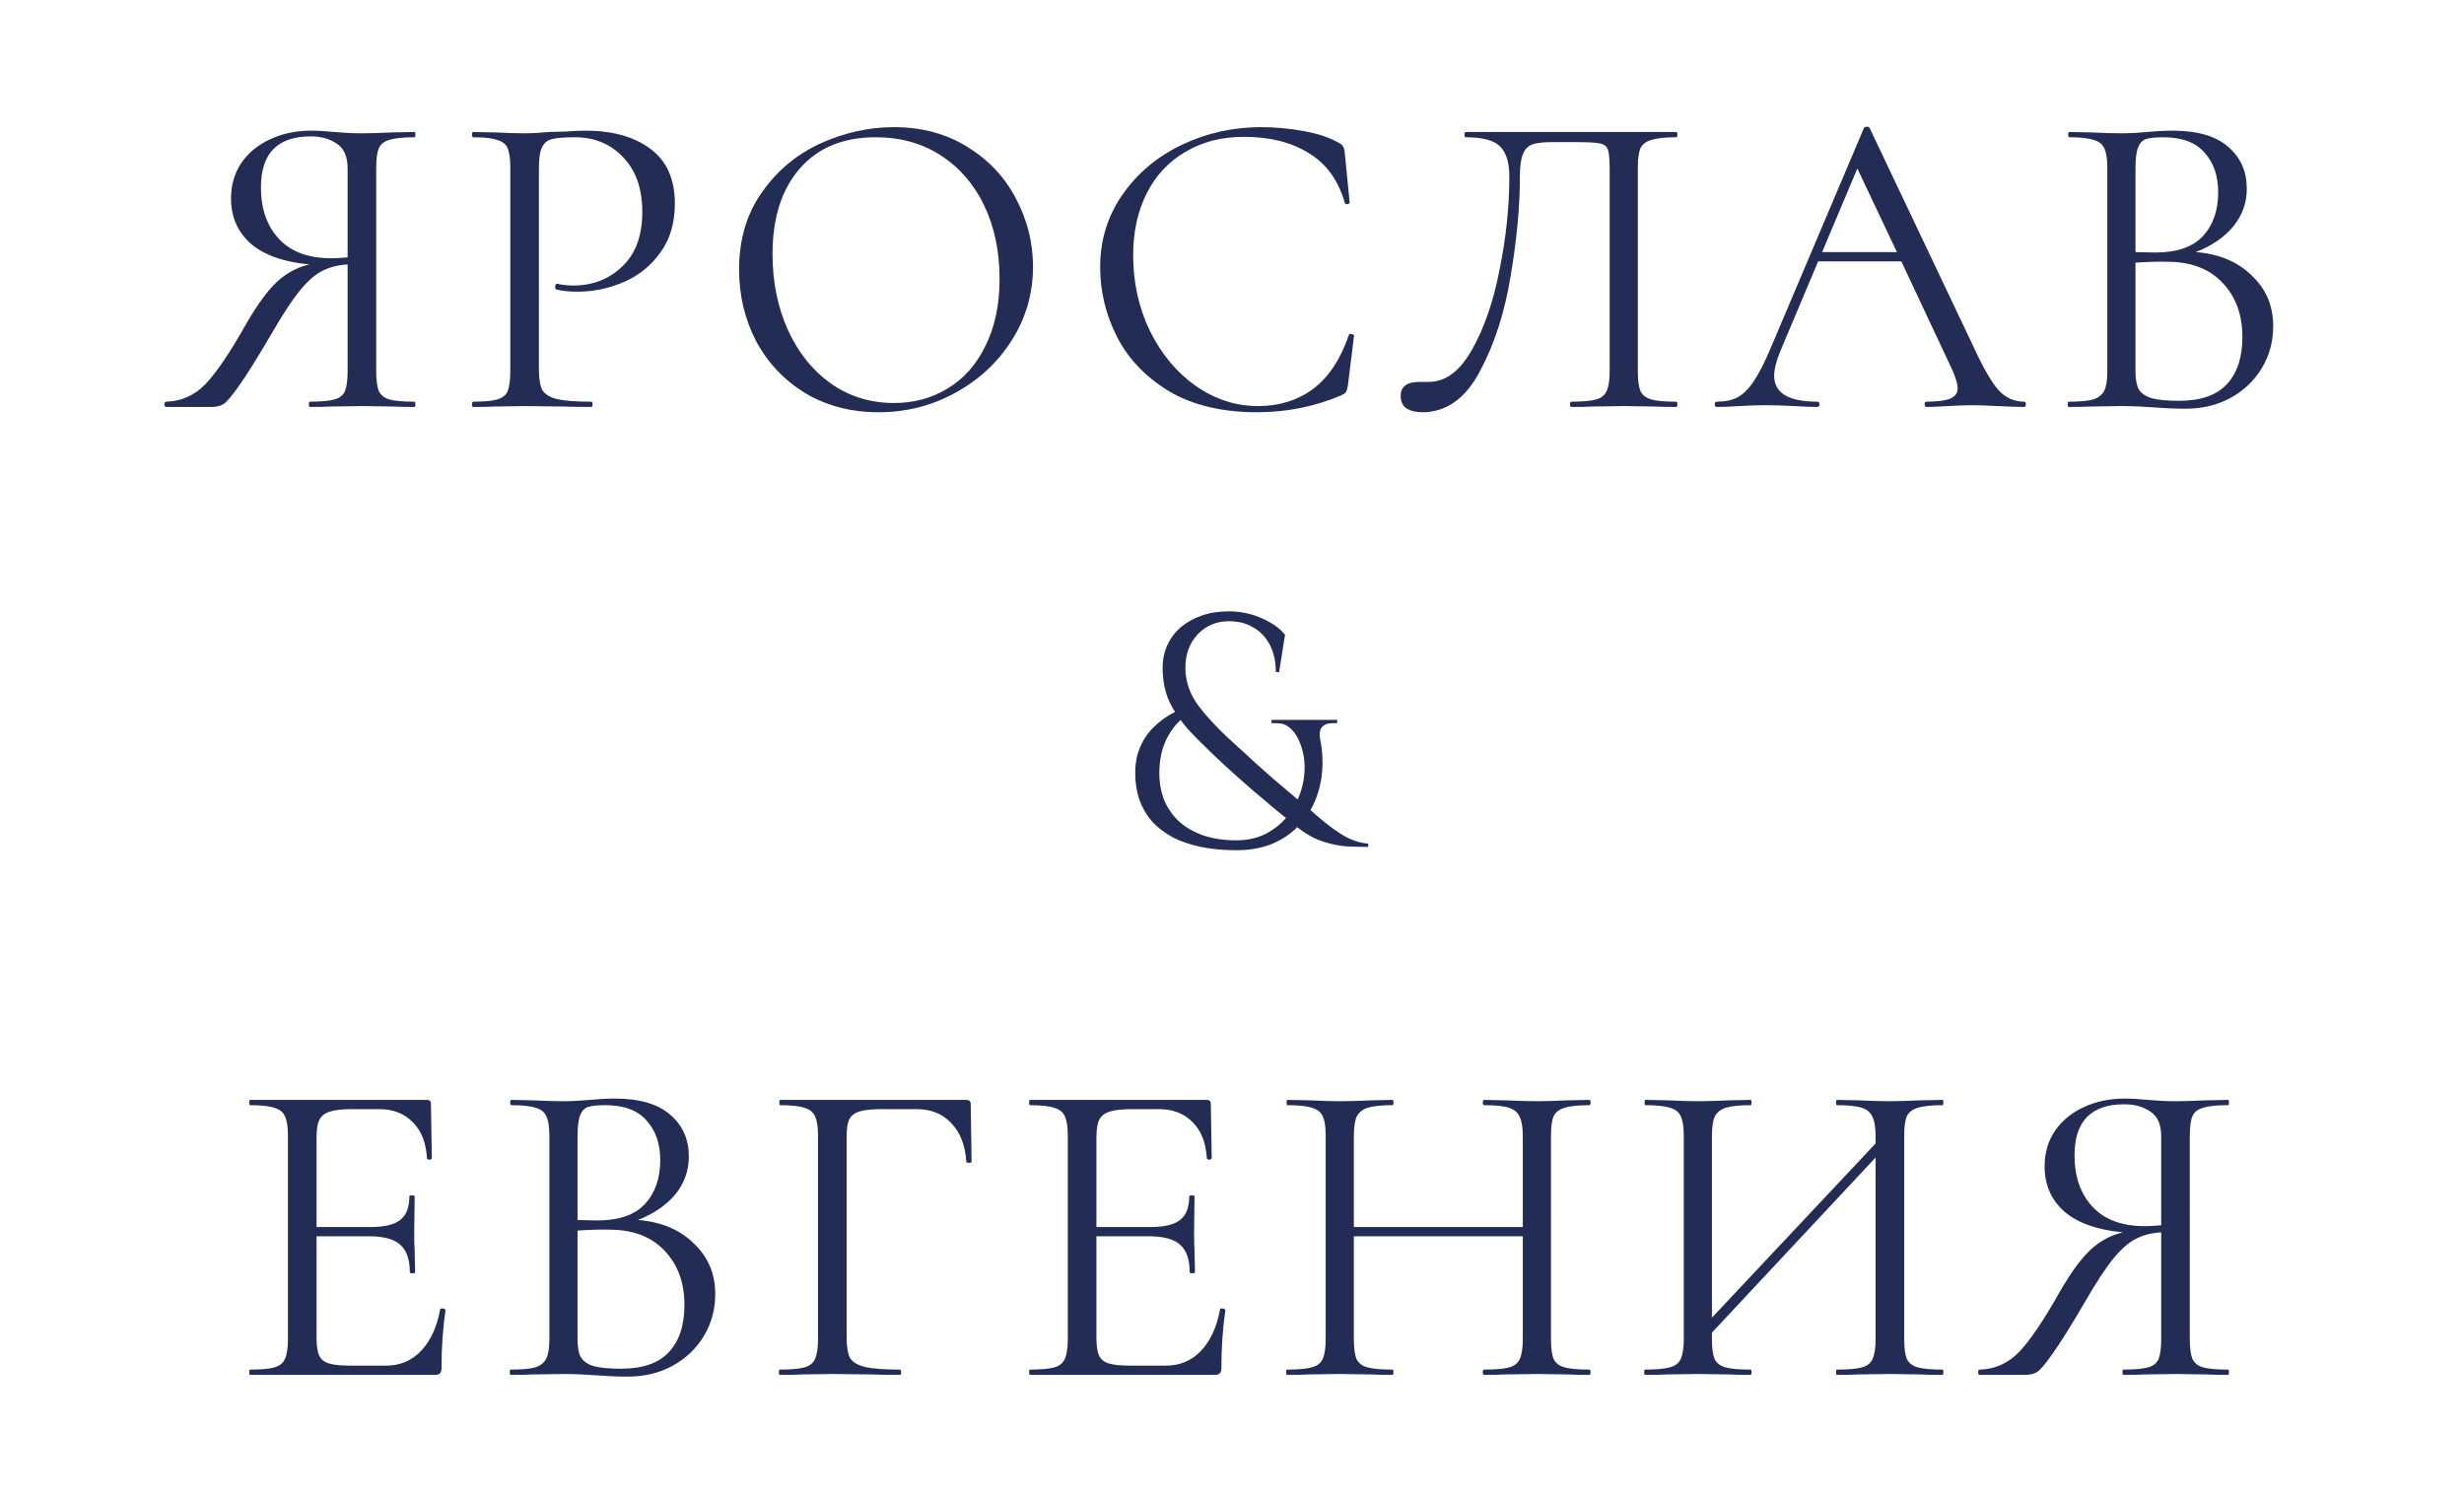 <?xml version="1.0" encoding="UTF-8"?> <svg xmlns="http://www.w3.org/2000/svg" width="224" height="136" viewBox="0 0 224 136" fill="none"> <path d="M37.681 36.52C37.734 36.52 37.761 36.6 37.761 36.76C37.761 36.92 37.734 37 37.681 37C36.828 37 36.161 36.987 35.681 36.96L32.921 36.92L30.121 36.96C29.641 36.987 28.988 37 28.161 37C28.108 37 28.081 36.92 28.081 36.76C28.081 36.6 28.108 36.52 28.161 36.52C29.174 36.52 29.921 36.453 30.401 36.32C30.881 36.187 31.201 35.933 31.361 35.56C31.521 35.16 31.601 34.56 31.601 33.76V24.04C30.721 24.093 29.948 24.293 29.281 24.64C28.641 24.96 27.961 25.56 27.241 26.44C26.548 27.293 25.708 28.573 24.721 30.28C23.414 32.52 22.414 34.12 21.721 35.08C21.054 36.04 20.574 36.6 20.281 36.76C20.014 36.92 19.654 37 19.201 37H15.081C15.001 37 14.961 36.92 14.961 36.76C14.961 36.6 15.001 36.52 15.081 36.52C16.468 36.493 17.668 35.96 18.681 34.92C19.694 33.853 20.921 32.04 22.361 29.48C23.374 27.72 24.308 26.44 25.161 25.64C26.014 24.84 27.001 24.307 28.121 24.04C25.801 23.827 24.028 23.2 22.801 22.16C21.601 21.093 21.001 19.72 21.001 18.04C21.001 16.84 21.308 15.773 21.921 14.84C22.561 13.907 23.428 13.187 24.521 12.68C25.641 12.147 26.894 11.88 28.281 11.88C28.894 11.88 29.601 11.92 30.401 12C30.721 12.027 31.094 12.053 31.521 12.08C31.948 12.107 32.414 12.12 32.921 12.12C33.614 12.12 34.521 12.093 35.641 12.04L37.681 12C37.734 12 37.761 12.08 37.761 12.24C37.761 12.4 37.734 12.48 37.681 12.48C36.641 12.48 35.881 12.56 35.401 12.72C34.921 12.853 34.601 13.107 34.441 13.48C34.281 13.853 34.201 14.44 34.201 15.24V33.76C34.201 34.56 34.281 35.16 34.441 35.56C34.628 35.933 34.948 36.187 35.401 36.32C35.881 36.453 36.641 36.52 37.681 36.52ZM23.721 17.04C23.721 18.987 24.268 20.547 25.361 21.72C26.454 22.893 28.041 23.48 30.121 23.48C30.468 23.48 30.961 23.453 31.601 23.4V15.32C31.601 14.253 31.281 13.507 30.641 13.08C30.001 12.627 29.201 12.4 28.241 12.4C25.228 12.4 23.721 13.947 23.721 17.04ZM48.991 33.6C48.991 34.453 49.098 35.08 49.311 35.48C49.551 35.853 49.991 36.12 50.631 36.28C51.298 36.44 52.338 36.52 53.751 36.52C53.831 36.52 53.871 36.6 53.871 36.76C53.871 36.92 53.831 37 53.751 37C52.658 37 51.804 36.987 51.191 36.96L47.711 36.92L45.031 36.96C44.524 36.987 43.844 37 42.991 37C42.938 37 42.911 36.92 42.911 36.76C42.911 36.6 42.938 36.52 42.991 36.52C44.004 36.52 44.738 36.453 45.191 36.32C45.671 36.187 45.991 35.933 46.151 35.56C46.311 35.16 46.391 34.56 46.391 33.76V15.24C46.391 14.44 46.311 13.853 46.151 13.48C45.991 13.107 45.671 12.853 45.191 12.72C44.738 12.56 44.004 12.48 42.991 12.48C42.938 12.48 42.911 12.4 42.911 12.24C42.911 12.08 42.938 12 42.991 12L44.991 12.04C46.111 12.093 47.004 12.12 47.671 12.12C48.338 12.12 49.084 12.08 49.911 12C50.231 12 50.738 11.987 51.431 11.96C52.124 11.907 52.724 11.88 53.231 11.88C55.684 11.88 57.644 12.427 59.111 13.52C60.604 14.613 61.351 16.28 61.351 18.52C61.351 20.28 60.911 21.76 60.031 22.96C59.178 24.16 58.071 25.053 56.711 25.64C55.351 26.227 53.951 26.52 52.511 26.52C51.738 26.52 51.098 26.453 50.591 26.32C50.511 26.32 50.471 26.253 50.471 26.12C50.471 26.04 50.484 25.96 50.511 25.88C50.564 25.8 50.618 25.773 50.671 25.8C51.098 25.907 51.578 25.96 52.111 25.96C53.871 25.96 55.351 25.387 56.551 24.24C57.778 23.093 58.391 21.44 58.391 19.28C58.391 17.173 57.818 15.52 56.671 14.32C55.524 13.093 54.058 12.48 52.271 12.48C51.311 12.48 50.618 12.533 50.191 12.64C49.764 12.747 49.458 13 49.271 13.4C49.084 13.773 48.991 14.413 48.991 15.32V33.6ZM79.87 37.48C77.39 37.48 75.176 36.907 73.23 35.76C71.31 34.587 69.816 33.013 68.75 31.04C67.71 29.04 67.19 26.867 67.19 24.52C67.19 21.773 67.883 19.427 69.27 17.48C70.656 15.507 72.43 14.027 74.59 13.04C76.776 12.053 79.003 11.56 81.27 11.56C83.803 11.56 86.03 12.16 87.95 13.36C89.87 14.533 91.336 16.093 92.35 18.04C93.39 19.987 93.91 22.053 93.91 24.24C93.91 26.667 93.27 28.893 91.99 30.92C90.71 32.947 88.99 34.547 86.83 35.72C84.696 36.893 82.376 37.48 79.87 37.48ZM81.27 36.64C83.083 36.64 84.71 36.2 86.15 35.32C87.616 34.44 88.763 33.147 89.59 31.44C90.443 29.733 90.87 27.707 90.87 25.36C90.87 22.853 90.403 20.627 89.47 18.68C88.536 16.733 87.216 15.213 85.51 14.12C83.83 13.027 81.856 12.48 79.59 12.48C76.656 12.48 74.363 13.427 72.71 15.32C71.056 17.213 70.23 19.813 70.23 23.12C70.23 25.627 70.696 27.92 71.63 30C72.563 32.053 73.87 33.68 75.55 34.88C77.23 36.053 79.136 36.64 81.27 36.64ZM114.655 11.56C115.935 11.56 117.228 11.68 118.535 11.92C119.841 12.16 120.881 12.507 121.655 12.96C121.895 13.067 122.041 13.187 122.095 13.32C122.175 13.427 122.228 13.627 122.255 13.92L122.695 18.4C122.695 18.48 122.628 18.533 122.495 18.56C122.361 18.56 122.281 18.52 122.255 18.44C121.668 16.387 120.575 14.88 118.975 13.92C117.401 12.933 115.441 12.44 113.095 12.44C111.068 12.44 109.295 12.893 107.775 13.8C106.255 14.68 105.081 15.933 104.255 17.56C103.428 19.187 103.015 21.067 103.015 23.2C103.015 25.68 103.521 27.973 104.535 30.08C105.575 32.187 106.961 33.853 108.695 35.08C110.455 36.307 112.348 36.92 114.375 36.92C116.295 36.92 117.961 36.4 119.375 35.36C120.788 34.293 121.868 32.667 122.615 30.48C122.615 30.4 122.668 30.36 122.775 30.36C122.855 30.36 122.921 30.373 122.975 30.4C123.055 30.427 123.095 30.467 123.095 30.52L122.535 35.04C122.481 35.36 122.415 35.573 122.335 35.68C122.281 35.76 122.135 35.853 121.895 35.96C119.495 36.973 116.961 37.48 114.295 37.48C111.095 37.48 108.415 36.84 106.255 35.56C104.121 34.253 102.548 32.6 101.535 30.6C100.521 28.6 100.015 26.493 100.015 24.28C100.015 21.827 100.695 19.627 102.055 17.68C103.415 15.733 105.215 14.227 107.455 13.16C109.695 12.093 112.095 11.56 114.655 11.56ZM129.293 37.48C128.706 37.48 128.226 37.36 127.853 37.12C127.506 36.88 127.333 36.507 127.333 36C127.333 35.147 127.906 34.72 129.053 34.72H129.893C131.413 34.72 132.719 33.747 133.813 31.8C134.933 29.827 135.773 27.387 136.333 24.48C136.919 21.573 137.213 18.76 137.213 16.04C137.213 14.813 136.946 13.92 136.413 13.36C135.879 12.773 134.826 12.48 133.253 12.48C133.173 12.48 133.133 12.4 133.133 12.24C133.133 12.08 133.173 12 133.253 12H152.373C152.453 12 152.493 12.08 152.493 12.24C152.493 12.4 152.453 12.48 152.373 12.48C151.359 12.48 150.613 12.56 150.133 12.72C149.653 12.853 149.319 13.107 149.133 13.48C148.973 13.853 148.893 14.44 148.893 15.24V33.76C148.893 34.56 148.973 35.16 149.133 35.56C149.319 35.933 149.653 36.187 150.133 36.32C150.613 36.453 151.359 36.52 152.373 36.52C152.453 36.52 152.493 36.6 152.493 36.76C152.493 36.92 152.453 37 152.373 37C151.546 37 150.893 36.987 150.413 36.96L147.653 36.92L144.813 36.96C144.333 36.987 143.679 37 142.853 37C142.773 37 142.733 36.92 142.733 36.76C142.733 36.6 142.773 36.52 142.853 36.52C143.893 36.52 144.639 36.453 145.093 36.32C145.573 36.187 145.893 35.933 146.053 35.56C146.239 35.16 146.333 34.56 146.333 33.76V15.4C146.333 14.493 146.279 13.893 146.173 13.6C146.066 13.307 145.826 13.12 145.453 13.04C145.079 12.96 144.319 12.92 143.173 12.92H141.133C140.333 12.92 139.733 12.987 139.333 13.12C138.933 13.253 138.639 13.547 138.453 14C138.266 14.427 138.173 15.107 138.173 16.04C138.173 18.76 137.893 21.773 137.333 25.08C136.799 28.387 135.866 31.28 134.533 33.76C133.226 36.24 131.479 37.48 129.293 37.48ZM184.008 36.52C184.115 36.52 184.168 36.6 184.168 36.76C184.168 36.92 184.115 37 184.008 37C183.502 37 182.715 36.973 181.648 36.92C180.582 36.867 179.808 36.84 179.328 36.84C178.742 36.84 177.995 36.867 177.088 36.92C176.235 36.973 175.582 37 175.128 37C175.022 37 174.968 36.92 174.968 36.76C174.968 36.6 175.022 36.52 175.128 36.52C176.115 36.52 176.835 36.427 177.288 36.24C177.742 36.053 177.968 35.733 177.968 35.28C177.968 34.907 177.795 34.333 177.448 33.56L172.848 23.76H165.288L161.848 31.92C161.475 32.827 161.288 33.573 161.288 34.16C161.288 35.733 162.595 36.52 165.208 36.52C165.342 36.52 165.408 36.6 165.408 36.76C165.408 36.92 165.342 37 165.208 37C164.728 37 164.035 36.973 163.128 36.92C162.115 36.867 161.235 36.84 160.488 36.84C159.795 36.84 158.995 36.867 158.088 36.92C157.288 36.973 156.622 37 156.088 37C155.955 37 155.888 36.92 155.888 36.76C155.888 36.6 155.955 36.52 156.088 36.52C156.835 36.52 157.462 36.387 157.968 36.12C158.502 35.827 158.995 35.333 159.448 34.64C159.928 33.92 160.448 32.893 161.008 31.56L169.448 11.64C169.502 11.56 169.595 11.52 169.728 11.52C169.862 11.52 169.942 11.56 169.968 11.64L179.408 31.52C180.315 33.493 181.088 34.827 181.728 35.52C182.368 36.187 183.128 36.52 184.008 36.52ZM165.648 22.92H172.448L168.848 15.32L165.648 22.92ZM199.614 22.92C201.721 23.08 203.414 23.787 204.694 25.04C206.001 26.267 206.654 27.8 206.654 29.64C206.654 31.053 206.308 32.333 205.614 33.48C204.921 34.627 203.961 35.533 202.734 36.2C201.534 36.84 200.188 37.16 198.694 37.16C197.814 37.16 196.854 37.12 195.814 37.04C195.441 37.013 195.001 36.987 194.494 36.96C193.988 36.933 193.428 36.92 192.814 36.92L190.094 36.96C189.614 36.987 188.934 37 188.054 37C188.001 37 187.974 36.92 187.974 36.76C187.974 36.6 188.001 36.52 188.054 36.52C189.068 36.52 189.814 36.453 190.294 36.32C190.774 36.16 191.108 35.893 191.294 35.52C191.481 35.147 191.574 34.56 191.574 33.76V15.24C191.574 14.44 191.481 13.853 191.294 13.48C191.134 13.107 190.814 12.853 190.334 12.72C189.854 12.56 189.121 12.48 188.134 12.48C188.054 12.48 188.014 12.4 188.014 12.24C188.014 12.08 188.054 12 188.134 12L190.094 12.04C191.214 12.093 192.121 12.12 192.814 12.12C193.294 12.12 193.734 12.107 194.134 12.08C194.561 12.053 194.921 12.027 195.214 12C196.041 11.92 196.814 11.88 197.534 11.88C199.774 11.88 201.454 12.373 202.574 13.36C203.694 14.32 204.254 15.587 204.254 17.16C204.254 18.44 203.841 19.587 203.014 20.6C202.188 21.587 201.054 22.36 199.614 22.92ZM196.654 12.48C195.961 12.48 195.441 12.533 195.094 12.64C194.774 12.747 194.534 13 194.374 13.4C194.214 13.8 194.134 14.44 194.134 15.32V22.92L195.934 22.96C197.881 22.96 199.321 22.467 200.254 21.48C201.188 20.467 201.654 19.133 201.654 17.48C201.654 15.987 201.241 14.787 200.414 13.88C199.614 12.947 198.361 12.48 196.654 12.48ZM198.094 36.44C200.041 36.44 201.481 35.947 202.414 34.96C203.374 33.947 203.854 32.507 203.854 30.64C203.854 28.613 203.254 26.973 202.054 25.72C200.881 24.467 199.254 23.827 197.174 23.8C196.321 23.773 195.308 23.8 194.134 23.88V33.76C194.134 34.453 194.228 34.987 194.414 35.36C194.628 35.733 195.014 36.013 195.574 36.2C196.161 36.36 197.001 36.44 198.094 36.44Z" fill="#232C55"></path> <path d="M40.017 119.04C40.017 118.987 40.071 118.96 40.177 118.96C40.257 118.96 40.324 118.973 40.377 119C40.457 119.027 40.497 119.067 40.497 119.12C40.257 120.8 40.137 122.56 40.137 124.4C40.137 124.613 40.084 124.773 39.977 124.88C39.897 124.96 39.737 125 39.497 125H22.737C22.684 125 22.657 124.92 22.657 124.76C22.657 124.6 22.684 124.52 22.737 124.52C23.75 124.52 24.484 124.453 24.937 124.32C25.417 124.187 25.737 123.933 25.897 123.56C26.084 123.16 26.177 122.56 26.177 121.76V103.24C26.177 102.44 26.084 101.853 25.897 101.48C25.737 101.107 25.417 100.853 24.937 100.72C24.484 100.56 23.75 100.48 22.737 100.48C22.684 100.48 22.657 100.4 22.657 100.24C22.657 100.08 22.684 100 22.737 100H38.817C39.057 100 39.177 100.12 39.177 100.36L39.257 105.28C39.257 105.36 39.191 105.413 39.057 105.44C38.924 105.44 38.844 105.4 38.817 105.32C38.737 103.907 38.31 102.813 37.537 102.04C36.764 101.24 35.737 100.84 34.457 100.84H32.017C31.084 100.84 30.39 100.92 29.937 101.08C29.511 101.213 29.204 101.467 29.017 101.84C28.857 102.187 28.777 102.72 28.777 103.44V111.56H33.657C34.937 111.56 35.844 111.347 36.377 110.92C36.937 110.493 37.217 109.773 37.217 108.76C37.217 108.707 37.297 108.68 37.457 108.68C37.617 108.68 37.697 108.707 37.697 108.76L37.657 112C37.657 112.773 37.67 113.36 37.697 113.76L37.737 115.68C37.737 115.733 37.657 115.76 37.497 115.76C37.337 115.76 37.257 115.733 37.257 115.68C37.257 114.507 36.964 113.667 36.377 113.16C35.817 112.653 34.87 112.4 33.537 112.4H28.777V121.6C28.777 122.347 28.857 122.893 29.017 123.24C29.177 123.587 29.471 123.827 29.897 123.96C30.324 124.093 30.991 124.16 31.897 124.16H35.097C36.377 124.16 37.444 123.707 38.297 122.8C39.151 121.893 39.724 120.64 40.017 119.04ZM57.982 110.92C60.088 111.08 61.782 111.787 63.062 113.04C64.368 114.267 65.022 115.8 65.022 117.64C65.022 119.053 64.675 120.333 63.982 121.48C63.288 122.627 62.328 123.533 61.102 124.2C59.902 124.84 58.555 125.16 57.062 125.16C56.182 125.16 55.222 125.12 54.182 125.04C53.808 125.013 53.368 124.987 52.862 124.96C52.355 124.933 51.795 124.92 51.182 124.92L48.462 124.96C47.982 124.987 47.302 125 46.422 125C46.368 125 46.342 124.92 46.342 124.76C46.342 124.6 46.368 124.52 46.422 124.52C47.435 124.52 48.182 124.453 48.662 124.32C49.142 124.16 49.475 123.893 49.662 123.52C49.848 123.147 49.942 122.56 49.942 121.76V103.24C49.942 102.44 49.848 101.853 49.662 101.48C49.502 101.107 49.182 100.853 48.702 100.72C48.222 100.56 47.488 100.48 46.502 100.48C46.422 100.48 46.382 100.4 46.382 100.24C46.382 100.08 46.422 100 46.502 100L48.462 100.04C49.582 100.093 50.488 100.12 51.182 100.12C51.662 100.12 52.102 100.107 52.502 100.08C52.928 100.053 53.288 100.027 53.582 100C54.408 99.92 55.182 99.88 55.902 99.88C58.142 99.88 59.822 100.373 60.942 101.36C62.062 102.32 62.622 103.587 62.622 105.16C62.622 106.44 62.208 107.587 61.382 108.6C60.555 109.587 59.422 110.36 57.982 110.92ZM55.022 100.48C54.328 100.48 53.808 100.533 53.462 100.64C53.142 100.747 52.902 101 52.742 101.4C52.582 101.8 52.502 102.44 52.502 103.32V110.92L54.302 110.96C56.248 110.96 57.688 110.467 58.622 109.48C59.555 108.467 60.022 107.133 60.022 105.48C60.022 103.987 59.608 102.787 58.782 101.88C57.982 100.947 56.728 100.48 55.022 100.48ZM56.462 124.44C58.408 124.44 59.848 123.947 60.782 122.96C61.742 121.947 62.222 120.507 62.222 118.64C62.222 116.613 61.622 114.973 60.422 113.72C59.248 112.467 57.622 111.827 55.542 111.8C54.688 111.773 53.675 111.8 52.502 111.88V121.76C52.502 122.453 52.595 122.987 52.782 123.36C52.995 123.733 53.382 124.013 53.942 124.2C54.528 124.36 55.368 124.44 56.462 124.44ZM70.886 125C70.833 125 70.806 124.92 70.806 124.76C70.806 124.6 70.833 124.52 70.886 124.52C71.9 124.52 72.646 124.453 73.126 124.32C73.606 124.187 73.926 123.933 74.086 123.56C74.273 123.16 74.366 122.56 74.366 121.76V103.24C74.366 102.44 74.273 101.853 74.086 101.48C73.926 101.107 73.606 100.853 73.126 100.72C72.673 100.56 71.94 100.48 70.926 100.48C70.873 100.48 70.846 100.4 70.846 100.24C70.846 100.08 70.873 100 70.926 100H87.846C88.113 100 88.246 100.12 88.246 100.36L88.326 105.6C88.326 105.68 88.246 105.72 88.086 105.72C87.926 105.72 87.846 105.68 87.846 105.6C87.74 104.107 87.286 102.947 86.486 102.12C85.686 101.267 84.646 100.84 83.366 100.84H80.206C79.3 100.84 78.62 100.907 78.166 101.04C77.713 101.173 77.393 101.413 77.206 101.76C77.046 102.107 76.966 102.613 76.966 103.28V121.6C76.966 122.453 77.073 123.08 77.286 123.48C77.526 123.853 77.98 124.12 78.646 124.28C79.313 124.44 80.366 124.52 81.806 124.52C81.886 124.52 81.926 124.6 81.926 124.76C81.926 124.92 81.886 125 81.806 125C80.713 125 79.86 124.987 79.246 124.96L75.646 124.92L72.926 124.96C72.446 124.987 71.766 125 70.886 125ZM110.914 119.04C110.914 118.987 110.967 118.96 111.074 118.96C111.154 118.96 111.221 118.973 111.274 119C111.354 119.027 111.394 119.067 111.394 119.12C111.154 120.8 111.034 122.56 111.034 124.4C111.034 124.613 110.981 124.773 110.874 124.88C110.794 124.96 110.634 125 110.394 125H93.634C93.581 125 93.554 124.92 93.554 124.76C93.554 124.6 93.581 124.52 93.634 124.52C94.647 124.52 95.381 124.453 95.834 124.32C96.314 124.187 96.634 123.933 96.794 123.56C96.981 123.16 97.074 122.56 97.074 121.76V103.24C97.074 102.44 96.981 101.853 96.794 101.48C96.634 101.107 96.314 100.853 95.834 100.72C95.381 100.56 94.647 100.48 93.634 100.48C93.581 100.48 93.554 100.4 93.554 100.24C93.554 100.08 93.581 100 93.634 100H109.714C109.954 100 110.074 100.12 110.074 100.36L110.154 105.28C110.154 105.36 110.087 105.413 109.954 105.44C109.821 105.44 109.741 105.4 109.714 105.32C109.634 103.907 109.207 102.813 108.434 102.04C107.661 101.24 106.634 100.84 105.354 100.84H102.914C101.981 100.84 101.287 100.92 100.834 101.08C100.407 101.213 100.101 101.467 99.914 101.84C99.754 102.187 99.674 102.72 99.674 103.44V111.56H104.554C105.834 111.56 106.741 111.347 107.274 110.92C107.834 110.493 108.114 109.773 108.114 108.76C108.114 108.707 108.194 108.68 108.354 108.68C108.514 108.68 108.594 108.707 108.594 108.76L108.554 112C108.554 112.773 108.567 113.36 108.594 113.76L108.634 115.68C108.634 115.733 108.554 115.76 108.394 115.76C108.234 115.76 108.154 115.733 108.154 115.68C108.154 114.507 107.861 113.667 107.274 113.16C106.714 112.653 105.767 112.4 104.434 112.4H99.674V121.6C99.674 122.347 99.754 122.893 99.914 123.24C100.074 123.587 100.367 123.827 100.794 123.96C101.221 124.093 101.887 124.16 102.794 124.16H105.994C107.274 124.16 108.341 123.707 109.194 122.8C110.047 121.893 110.621 120.64 110.914 119.04ZM144.478 124.52C144.558 124.52 144.598 124.6 144.598 124.76C144.598 124.92 144.558 125 144.478 125C143.652 125 142.998 124.987 142.518 124.96L139.758 124.92L136.838 124.96C136.358 124.987 135.718 125 134.918 125C134.838 125 134.798 124.92 134.798 124.76C134.798 124.6 134.838 124.52 134.918 124.52C135.958 124.52 136.718 124.453 137.198 124.32C137.678 124.187 137.998 123.933 138.158 123.56C138.345 123.16 138.438 122.56 138.438 121.76V112.4H123.078V121.76C123.078 122.56 123.158 123.16 123.318 123.56C123.505 123.933 123.838 124.187 124.318 124.32C124.798 124.453 125.558 124.52 126.598 124.52C126.652 124.52 126.678 124.6 126.678 124.76C126.678 124.92 126.652 125 126.598 125C125.772 125 125.118 124.987 124.638 124.96L121.758 124.92L118.998 124.96C118.518 124.987 117.852 125 116.998 125C116.945 125 116.918 124.92 116.918 124.76C116.918 124.6 116.945 124.52 116.998 124.52C118.012 124.52 118.758 124.453 119.238 124.32C119.745 124.187 120.078 123.933 120.238 123.56C120.425 123.16 120.518 122.56 120.518 121.76V103.24C120.518 102.44 120.425 101.853 120.238 101.48C120.078 101.107 119.758 100.853 119.278 100.72C118.798 100.56 118.052 100.48 117.038 100.48C116.985 100.48 116.958 100.4 116.958 100.24C116.958 100.08 116.985 100 117.038 100L119.078 100.04C120.198 100.093 121.092 100.12 121.758 100.12C122.532 100.12 123.505 100.093 124.678 100.04L126.598 100C126.652 100 126.678 100.08 126.678 100.24C126.678 100.4 126.652 100.48 126.598 100.48C125.585 100.48 124.825 100.56 124.318 100.72C123.838 100.88 123.505 101.16 123.318 101.56C123.158 101.933 123.078 102.52 123.078 103.32V111.56H138.438V103.32C138.438 102.52 138.345 101.933 138.158 101.56C137.998 101.16 137.678 100.88 137.198 100.72C136.718 100.56 135.958 100.48 134.918 100.48C134.838 100.48 134.798 100.4 134.798 100.24C134.798 100.08 134.838 100 134.918 100L136.838 100.04C138.012 100.093 138.985 100.12 139.758 100.12C140.478 100.12 141.398 100.093 142.518 100.04L144.478 100C144.558 100 144.598 100.08 144.598 100.24C144.598 100.4 144.558 100.48 144.478 100.48C143.465 100.48 142.718 100.56 142.238 100.72C141.758 100.853 141.425 101.107 141.238 101.48C141.078 101.853 140.998 102.44 140.998 103.24V121.76C140.998 122.56 141.078 123.16 141.238 123.56C141.425 123.933 141.758 124.187 142.238 124.32C142.718 124.453 143.465 124.52 144.478 124.52ZM176.59 124.52C176.643 124.52 176.67 124.6 176.67 124.76C176.67 124.92 176.643 125 176.59 125C175.737 125 175.07 124.987 174.59 124.96L171.83 124.92L168.91 124.96C168.43 124.987 167.79 125 166.99 125C166.937 125 166.91 124.92 166.91 124.76C166.91 124.6 166.937 124.52 166.99 124.52C168.03 124.52 168.79 124.453 169.27 124.32C169.75 124.187 170.07 123.933 170.23 123.56C170.417 123.16 170.51 122.56 170.51 121.76V105.24L155.63 121.16V121.76C155.63 122.56 155.71 123.16 155.87 123.56C156.057 123.933 156.39 124.187 156.87 124.32C157.35 124.453 158.11 124.52 159.15 124.52C159.203 124.52 159.23 124.6 159.23 124.76C159.23 124.92 159.203 125 159.15 125C158.323 125 157.67 124.987 157.19 124.96L154.31 124.92L151.55 124.96C151.07 124.987 150.403 125 149.55 125C149.497 125 149.47 124.92 149.47 124.76C149.47 124.6 149.497 124.52 149.55 124.52C150.563 124.52 151.31 124.453 151.79 124.32C152.297 124.187 152.63 123.933 152.79 123.56C152.977 123.16 153.07 122.56 153.07 121.76V103.24C153.07 102.44 152.977 101.853 152.79 101.48C152.63 101.107 152.31 100.853 151.83 100.72C151.35 100.56 150.603 100.48 149.59 100.48C149.537 100.48 149.51 100.4 149.51 100.24C149.51 100.08 149.537 100 149.59 100L151.63 100.04C152.75 100.093 153.643 100.12 154.31 100.12C155.083 100.12 156.057 100.093 157.23 100.04L159.15 100C159.203 100 159.23 100.08 159.23 100.24C159.23 100.4 159.203 100.48 159.15 100.48C158.137 100.48 157.377 100.56 156.87 100.72C156.39 100.88 156.057 101.16 155.87 101.56C155.71 101.933 155.63 102.52 155.63 103.32V119.8L170.51 103.96V103.32C170.51 102.52 170.417 101.933 170.23 101.56C170.07 101.16 169.75 100.88 169.27 100.72C168.79 100.56 168.03 100.48 166.99 100.48C166.937 100.48 166.91 100.4 166.91 100.24C166.91 100.08 166.937 100 166.99 100L168.91 100.04C170.083 100.093 171.057 100.12 171.83 100.12C172.497 100.12 173.417 100.093 174.59 100.04L176.59 100C176.643 100 176.67 100.08 176.67 100.24C176.67 100.4 176.643 100.48 176.59 100.48C175.577 100.48 174.83 100.56 174.35 100.72C173.87 100.853 173.537 101.107 173.35 101.48C173.19 101.853 173.11 102.44 173.11 103.24V121.76C173.11 122.56 173.19 123.16 173.35 123.56C173.537 123.933 173.87 124.187 174.35 124.32C174.83 124.453 175.577 124.52 176.59 124.52ZM202.553 124.52C202.606 124.52 202.633 124.6 202.633 124.76C202.633 124.92 202.606 125 202.553 125C201.699 125 201.033 124.987 200.553 124.96L197.793 124.92L194.993 124.96C194.513 124.987 193.859 125 193.033 125C192.979 125 192.953 124.92 192.953 124.76C192.953 124.6 192.979 124.52 193.033 124.52C194.046 124.52 194.793 124.453 195.273 124.32C195.753 124.187 196.073 123.933 196.233 123.56C196.393 123.16 196.473 122.56 196.473 121.76V112.04C195.593 112.093 194.819 112.293 194.153 112.64C193.513 112.96 192.833 113.56 192.113 114.44C191.419 115.293 190.579 116.573 189.593 118.28C188.286 120.52 187.286 122.12 186.593 123.08C185.926 124.04 185.446 124.6 185.153 124.76C184.886 124.92 184.526 125 184.073 125H179.953C179.873 125 179.833 124.92 179.833 124.76C179.833 124.6 179.873 124.52 179.953 124.52C181.339 124.493 182.539 123.96 183.553 122.92C184.566 121.853 185.793 120.04 187.233 117.48C188.246 115.72 189.179 114.44 190.033 113.64C190.886 112.84 191.873 112.307 192.993 112.04C190.673 111.827 188.899 111.2 187.673 110.16C186.473 109.093 185.873 107.72 185.873 106.04C185.873 104.84 186.179 103.773 186.793 102.84C187.433 101.907 188.299 101.187 189.393 100.68C190.513 100.147 191.766 99.88 193.153 99.88C193.766 99.88 194.473 99.92 195.273 100C195.593 100.027 195.966 100.053 196.393 100.08C196.819 100.107 197.286 100.12 197.793 100.12C198.486 100.12 199.393 100.093 200.513 100.04L202.553 100C202.606 100 202.633 100.08 202.633 100.24C202.633 100.4 202.606 100.48 202.553 100.48C201.513 100.48 200.753 100.56 200.273 100.72C199.793 100.853 199.473 101.107 199.313 101.48C199.153 101.853 199.073 102.44 199.073 103.24V121.76C199.073 122.56 199.153 123.16 199.313 123.56C199.499 123.933 199.819 124.187 200.273 124.32C200.753 124.453 201.513 124.52 202.553 124.52ZM188.593 105.04C188.593 106.987 189.139 108.547 190.233 109.72C191.326 110.893 192.913 111.48 194.993 111.48C195.339 111.48 195.833 111.453 196.473 111.4V103.32C196.473 102.253 196.153 101.507 195.513 101.08C194.873 100.627 194.073 100.4 193.113 100.4C190.099 100.4 188.593 101.947 188.593 105.04Z" fill="#232C55"></path> <path d="M111.723 55.58C112.403 55.58 113.063 55.67 113.703 55.85C114.343 56.03 114.933 56.28 115.473 56.6C116.013 56.9 116.463 57.27 116.823 57.71L116.283 61.1H115.983C115.983 60.14 115.803 59.32 115.443 58.64C115.083 57.94 114.583 57.41 113.943 57.05C113.323 56.67 112.583 56.48 111.723 56.48C110.583 56.48 109.633 56.88 108.873 57.68C108.133 58.48 107.763 59.49 107.763 60.71C107.763 61.97 108.173 63.14 108.993 64.22C109.813 65.3 110.993 66.53 112.533 67.91C112.973 68.29 113.453 68.73 113.973 69.23C114.513 69.71 115.123 70.25 115.803 70.85C116.503 71.45 117.283 72.11 118.143 72.83C118.783 73.35 119.433 73.9 120.093 74.48C120.773 75.06 121.463 75.56 122.163 75.98C122.883 76.4 123.623 76.64 124.383 76.7V77C124.003 77 123.453 76.99 122.733 76.97C122.033 76.95 121.253 76.81 120.393 76.55C119.533 76.29 118.673 75.81 117.813 75.11C117.053 74.49 116.353 73.92 115.713 73.4C115.093 72.86 114.513 72.37 113.973 71.93C113.453 71.47 112.963 71.04 112.503 70.64C112.043 70.22 111.593 69.81 111.153 69.41C109.993 68.33 109.003 67.36 108.183 66.5C107.383 65.62 106.763 64.73 106.323 63.83C105.903 62.91 105.693 61.87 105.693 60.71C105.693 59.97 105.833 59.29 106.113 58.67C106.393 58.05 106.793 57.51 107.313 57.05C107.853 56.59 108.493 56.23 109.233 55.97C109.973 55.71 110.803 55.58 111.723 55.58ZM120.003 67.13C120.223 68.23 120.283 69.28 120.183 70.28C120.083 71.28 119.833 72.21 119.433 73.07C119.053 73.91 118.523 74.65 117.843 75.29C117.183 75.93 116.393 76.43 115.473 76.79C114.553 77.13 113.523 77.3 112.383 77.3C111.223 77.3 110.153 77.2 109.173 77C108.213 76.8 107.363 76.51 106.623 76.13C105.883 75.73 105.253 75.25 104.733 74.69C104.233 74.11 103.853 73.46 103.593 72.74C103.333 72 103.203 71.18 103.203 70.28C103.203 69.7 103.263 69.17 103.383 68.69C103.523 68.19 103.713 67.73 103.953 67.31C104.193 66.89 104.473 66.52 104.793 66.2C105.133 65.86 105.503 65.55 105.903 65.27C106.303 64.99 106.733 64.75 107.193 64.55L107.613 65.21C107.213 65.53 106.873 65.89 106.593 66.29C106.313 66.67 106.083 67.08 105.903 67.52C105.723 67.94 105.593 68.39 105.513 68.87C105.433 69.33 105.393 69.8 105.393 70.28C105.393 71.18 105.543 72.01 105.843 72.77C106.163 73.51 106.613 74.15 107.193 74.69C107.793 75.23 108.523 75.65 109.383 75.95C110.263 76.25 111.263 76.4 112.383 76.4C113.403 76.4 114.303 76.2 115.083 75.8C115.883 75.38 116.543 74.84 117.063 74.18C117.603 73.5 118.003 72.75 118.263 71.93C118.523 71.11 118.633 70.29 118.593 69.47C118.553 68.63 118.353 67.85 117.993 67.13C117.793 66.73 117.533 66.4 117.213 66.14C116.913 65.88 116.523 65.75 116.043 65.75H115.593V65.45H121.563V65.75H121.113C120.673 65.75 120.353 65.88 120.153 66.14C119.973 66.4 119.923 66.73 120.003 67.13Z" fill="#232C55"></path> </svg> 